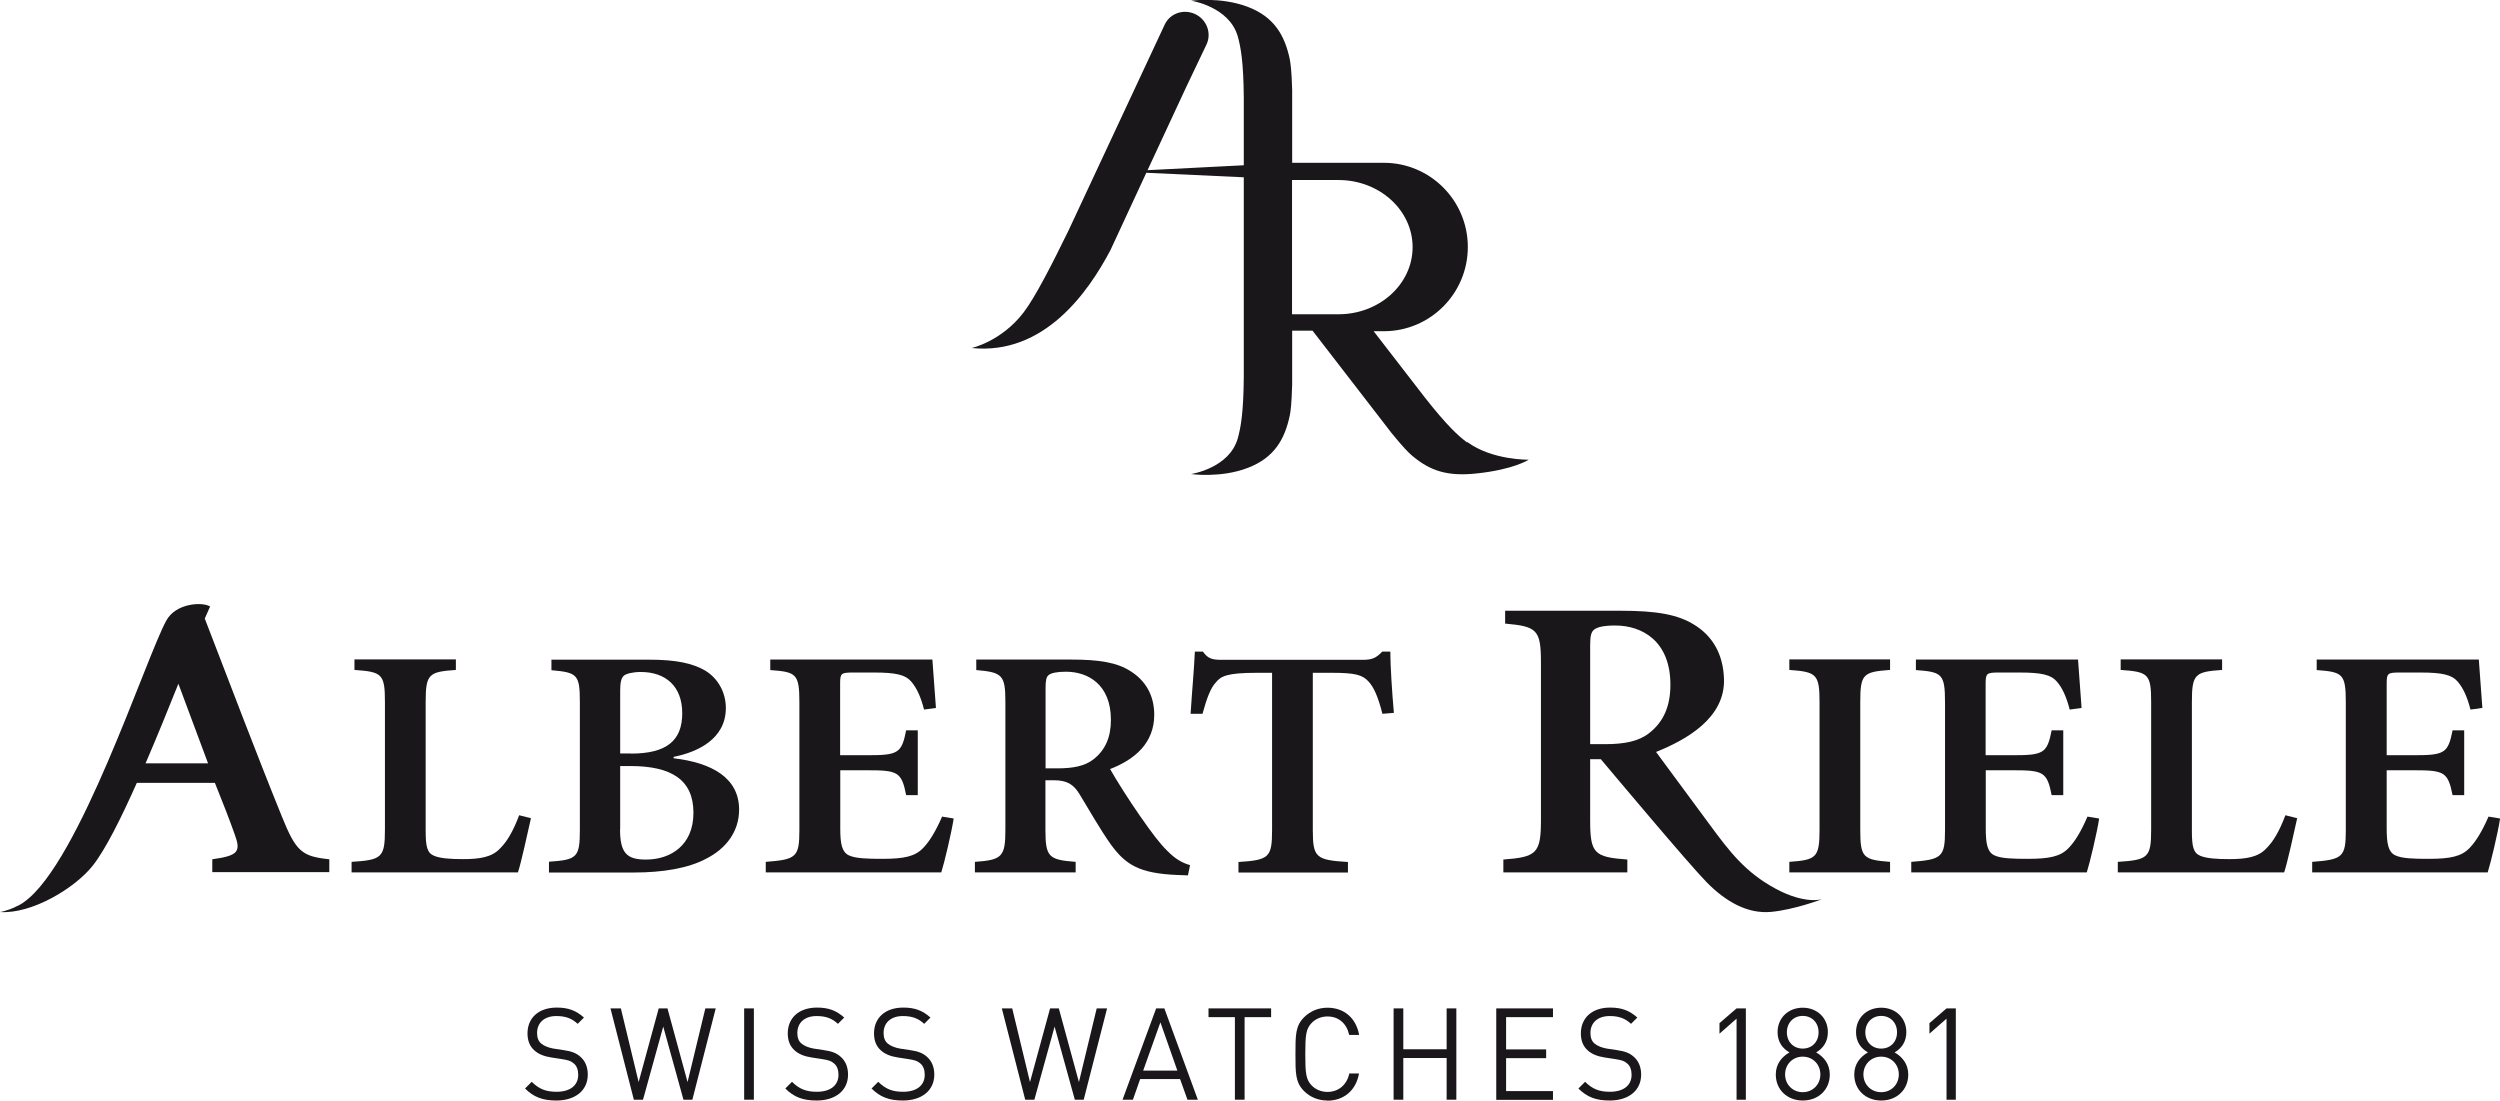 <?xml version="1.0" encoding="UTF-8"?>
<svg id="Warstwa_2" data-name="Warstwa 2" xmlns="http://www.w3.org/2000/svg" viewBox="0 0 182.89 80.51">
  <defs>
    <style>
      .cls-1 {
        fill: #1a171b;
      }
    </style>
  </defs>
  <g id="Layer_1" data-name="Layer 1">
    <g>
      <g>
        <path class="cls-1" d="M38.84,59.87c-.21.91-.72,3.28-.95,3.95h-12.17v-.77c2.21-.14,2.44-.31,2.44-2.35v-9.34c0-2.06-.21-2.21-2.23-2.35v-.77h7.42v.77c-1.98.14-2.21.29-2.21,2.35v9.38c0,1.2.1,1.65.62,1.87.46.19,1.21.24,2.11.24,1.23,0,2.13-.14,2.72-.79.49-.48.95-1.24,1.39-2.42l.87.22Z"/>
        <path class="cls-1" d="M45.36,60.66c0,1.75.49,2.25,1.98,2.22,1.67-.02,3.39-1,3.39-3.42s-1.62-3.42-4.62-3.42h-.74v4.62ZM46.16,55.13c2.62,0,3.75-.96,3.75-2.95s-1.23-3.02-3.03-3.02c-.59,0-1.05.12-1.23.26-.2.17-.28.5-.28,1.1v4.6h.79ZM49.27,55.47c2.82.33,4.8,1.44,4.8,3.76,0,1.6-.95,2.85-2.41,3.59-1.31.7-3.18,1.01-5.29,1.01h-6.21v-.79c2.05-.14,2.26-.31,2.26-2.32v-9.34c0-2.04-.18-2.18-2.08-2.35v-.77h7.16c1.95,0,3.18.26,4.11.81.92.57,1.49,1.58,1.49,2.73,0,2.28-2.1,3.23-3.82,3.57v.1Z"/>
        <path class="cls-1" d="M69.76,59.92c-.15.98-.67,3.18-.9,3.9h-12.84v-.77c2.23-.17,2.46-.34,2.46-2.32v-9.34c0-2.11-.23-2.23-2.13-2.37v-.77h11.86c.03.48.15,2.13.26,3.54l-.87.12c-.23-.91-.54-1.6-.95-2.06-.41-.48-1.1-.65-2.7-.65h-1.52c-.9,0-.97.05-.97.81v5.24h1.98c2.26,0,2.52-.14,2.85-1.82h.85v4.74h-.85c-.33-1.7-.62-1.82-2.82-1.82h-2v4.26c0,1.15.13,1.72.62,1.96.49.24,1.39.26,2.46.26,1.57,0,2.39-.17,2.98-.79.49-.5.95-1.29,1.39-2.3l.85.14Z"/>
        <path class="cls-1" d="M77.36,56.21c1.15,0,2-.17,2.62-.65.9-.7,1.29-1.65,1.29-2.9,0-2.58-1.67-3.52-3.29-3.52-.69,0-1.08.1-1.26.24-.18.14-.23.41-.23.96v5.87h.87ZM86.91,64.04c-.21,0-.49-.03-.8-.03-2.77-.12-3.77-.74-4.88-2.28-.74-1.05-1.52-2.42-2.26-3.64-.44-.7-.88-1.01-1.9-1.01h-.59v3.62c0,1.99.23,2.2,2.21,2.35v.77h-7.37v-.77c1.98-.14,2.23-.36,2.23-2.35v-9.36c0-1.96-.23-2.16-2.13-2.32v-.77h6.88c2.13,0,3.41.21,4.42.86,1.03.65,1.72,1.7,1.72,3.18,0,2.08-1.44,3.28-3.23,3.97.41.74,1.41,2.32,2.18,3.42.9,1.29,1.44,2.01,2,2.56.59.6,1.08.88,1.67,1.05l-.15.72Z"/>
        <path class="cls-1" d="M101.13,52.21c-.31-1.22-.62-1.94-1.03-2.37-.44-.48-1-.62-2.67-.62h-1.39v11.52c0,1.99.23,2.18,2.57,2.32v.77h-8.01v-.77c2.23-.14,2.46-.33,2.46-2.32v-11.52h-1.13c-2.13,0-2.62.24-2.98.7-.39.41-.67,1.17-.98,2.3h-.87c.1-1.63.26-3.31.31-4.55h.59c.39.55.72.6,1.44.6h10.27c.67,0,.97-.14,1.41-.6h.59c0,1.03.13,3.02.26,4.48l-.85.07Z"/>
        <path class="cls-1" d="M130.9,63.82v-.77c1.97-.14,2.21-.31,2.21-2.35v-9.34c0-2.04-.23-2.21-2.21-2.35v-.77h7.37v.77c-1.98.14-2.18.31-2.18,2.35v9.34c0,2.04.21,2.2,2.18,2.35v.77h-7.37Z"/>
        <path class="cls-1" d="M153.56,59.92c-.15.98-.67,3.18-.9,3.9h-12.84v-.77c2.24-.17,2.47-.34,2.47-2.32v-9.34c0-2.11-.23-2.23-2.13-2.37v-.77h11.86c.03.48.16,2.13.26,3.54l-.87.12c-.23-.91-.54-1.6-.95-2.06-.41-.48-1.1-.65-2.7-.65h-1.52c-.9,0-.98.05-.98.81v5.24h1.98c2.26,0,2.52-.14,2.85-1.82h.85v4.74h-.85c-.33-1.7-.62-1.82-2.82-1.82h-2v4.26c0,1.15.13,1.72.62,1.96.49.24,1.39.26,2.46.26,1.57,0,2.39-.17,2.98-.79.49-.5.95-1.29,1.38-2.3l.85.14Z"/>
        <path class="cls-1" d="M168.05,59.87c-.2.91-.72,3.28-.95,3.95h-12.17v-.77c2.21-.14,2.44-.31,2.44-2.35v-9.34c0-2.06-.21-2.21-2.23-2.35v-.77h7.42v.77c-1.98.14-2.21.29-2.21,2.35v9.38c0,1.2.1,1.65.62,1.87.46.19,1.21.24,2.11.24,1.23,0,2.13-.14,2.72-.79.49-.48.95-1.24,1.39-2.42l.87.22Z"/>
        <path class="cls-1" d="M182.89,59.92c-.15.98-.67,3.18-.9,3.9h-12.84v-.77c2.23-.17,2.46-.34,2.46-2.32v-9.34c0-2.11-.23-2.23-2.13-2.37v-.77h11.86c.03.48.15,2.13.26,3.54l-.87.12c-.23-.91-.54-1.6-.95-2.06-.41-.48-1.11-.65-2.7-.65h-1.51c-.9,0-.97.05-.97.81v5.24h1.97c2.26,0,2.52-.14,2.85-1.82h.85v4.74h-.85c-.34-1.7-.62-1.82-2.82-1.82h-2v4.26c0,1.15.13,1.72.62,1.96.49.24,1.39.26,2.46.26,1.56,0,2.39-.17,2.98-.79.49-.5.95-1.29,1.39-2.3l.85.14Z"/>
        <path class="cls-1" d="M116.33,47.24c0-.68.06-1,.29-1.18.22-.18.69-.3,1.54-.3,1.99,0,4.04,1.15,4.04,4.33,0,1.53-.47,2.71-1.58,3.56-.76.59-1.8.79-3.22.79h-1.07v-7.21ZM129.89,65.01c-2.19-1.18-3.35-2.69-4.82-4.69-1.37-1.85-3.58-4.85-3.92-5.31,2.19-.88,5.07-2.47,4.97-5.35-.06-1.83-.85-3.12-2.12-3.92-1.23-.79-2.81-1.06-5.43-1.06h-8.46v.94c2.33.21,2.62.44,2.62,2.86v11.51c0,2.44-.32,2.71-2.75,2.89v.94h9.07v-.94c-2.43-.18-2.72-.44-2.72-2.89v-4.45h.72s.04,0,.06,0c.81.96,6.44,7.68,7.75,9.01,1.41,1.43,3,2.32,4.71,2.16,1.71-.16,3.73-.93,3.73-.93,0,0-1.23.41-3.41-.77"/>
        <path class="cls-1" d="M10.65,55.84c.84-1.95,1.67-3.99,2.4-5.82l2.17,5.82h-4.57ZM20.62,59.73c-1.92-4.73-3.78-9.67-5.64-14.48.16-.37.29-.67.39-.88-.53-.35-2.51-.27-3.21,1.04-1.52,2.79-6.34,17.69-10.39,20.57-.07.06-.22.17-.59.34-.32.16-.62.26-.83.32-.06.02-.3.08-.34.08-.02,0-.01,0-.01,0,2.32.16,5.48-1.74,6.79-3.4.91-1.15,2.06-3.44,3.22-6.05h5.71c.57,1.41,1.11,2.8,1.45,3.77.47,1.27.25,1.56-1.64,1.82v.94h8.56v-.94c-2.02-.21-2.43-.56-3.48-3.15"/>
        <path class="cls-1" d="M94.52,22.98v-9.81h.14s0,0,0,0h3.26c2.99,0,5.42,2.2,5.42,4.91s-2.43,4.91-5.42,4.91h-3.39ZM107.33,32.37c-.66-.49-1.48-1.24-3.1-3.3h0s-3.74-4.84-3.74-4.84h.75c3.39,0,6.14-2.76,6.14-6.16s-2.75-6.16-6.14-6.16h-6.71v-4.81h0v-.52h0c-.04-1.42-.12-1.96-.18-2.27-.36-1.68-1.1-3.06-3.07-3.81-1.97-.75-4.15-.45-4.15-.45,0,0,2.79.42,3.42,2.61.22.79.42,1.88.44,4.5h0v4.93l-7.04.36,2.86-6.15h0s1.46-3.06,1.46-3.06c.38-.83,0-1.82-.84-2.21-.85-.4-1.85-.05-2.23.78l-7.03,15.05h0c-1.19,2.44-2.44,4.89-3.29,6-1.62,2.12-3.8,2.6-3.8,2.6,5.31.54,8.54-4.09,10.16-7.17h0s2.62-5.65,2.62-5.65l7.13.33v14.6h0c-.02,2.62-.22,3.71-.44,4.5-.62,2.19-3.42,2.61-3.42,2.61,0,0,2.18.31,4.15-.45,1.97-.75,2.71-2.13,3.07-3.81.07-.31.14-.87.18-2.31v-.48h0v-3.44h1.49l5.45,7.06.29.38c.91,1.12,1.31,1.51,1.55,1.71,1.31,1.11,2.58,1.52,4.68,1.3,2.78-.29,3.84-1.01,3.84-1.01,0,0-2.67.05-4.5-1.3"/>
      </g>
      <g>
        <path class="cls-1" d="M40.7,80.51c-1,0-1.66-.25-2.29-.88l.49-.49c.55.55,1.07.73,1.82.73.98,0,1.58-.46,1.58-1.24,0-.35-.1-.65-.32-.83-.22-.19-.38-.24-.87-.32l-.78-.12c-.53-.08-.94-.25-1.23-.51-.34-.3-.51-.71-.51-1.25,0-1.14.82-1.89,2.14-1.89.85,0,1.42.22,1.99.73l-.46.46c-.41-.38-.85-.57-1.56-.57-.89,0-1.41.5-1.41,1.24,0,.33.09.59.3.77.21.18.55.31.9.37l.73.11c.63.09.94.23,1.22.47.37.31.56.77.56,1.32,0,1.17-.92,1.9-2.31,1.9Z"/>
        <path class="cls-1" d="M50.67,80.45h-.67l-1.48-5.35-1.48,5.35h-.67l-1.71-6.68h.76l1.3,5.39,1.47-5.39h.64l1.47,5.39,1.3-5.39h.76l-1.71,6.68Z"/>
        <path class="cls-1" d="M54.44,80.45v-6.68h.71v6.68h-.71Z"/>
        <path class="cls-1" d="M59.74,80.51c-1,0-1.66-.25-2.29-.88l.49-.49c.55.55,1.07.73,1.82.73.98,0,1.58-.46,1.58-1.24,0-.35-.1-.65-.32-.83-.22-.19-.38-.24-.87-.32l-.78-.12c-.53-.08-.94-.25-1.23-.51-.34-.3-.51-.71-.51-1.25,0-1.14.82-1.89,2.14-1.89.85,0,1.42.22,1.99.73l-.46.46c-.41-.38-.85-.57-1.56-.57-.89,0-1.41.5-1.41,1.24,0,.33.09.59.3.77.21.18.55.31.9.37l.73.11c.63.09.94.23,1.22.47.37.31.56.77.56,1.32,0,1.17-.92,1.9-2.31,1.9Z"/>
        <path class="cls-1" d="M66.05,80.51c-1,0-1.66-.25-2.29-.88l.49-.49c.55.55,1.07.73,1.82.73.98,0,1.58-.46,1.58-1.24,0-.35-.1-.65-.32-.83-.22-.19-.38-.24-.87-.32l-.78-.12c-.53-.08-.94-.25-1.23-.51-.34-.3-.51-.71-.51-1.25,0-1.14.82-1.89,2.14-1.89.85,0,1.42.22,1.99.73l-.46.46c-.41-.38-.85-.57-1.56-.57-.89,0-1.41.5-1.41,1.24,0,.33.09.59.3.77.21.18.55.31.9.37l.73.11c.63.09.94.23,1.22.47.37.31.56.77.56,1.32,0,1.17-.92,1.9-2.31,1.9Z"/>
        <path class="cls-1" d="M79.3,80.45h-.67l-1.48-5.35-1.48,5.35h-.67l-1.71-6.68h.76l1.3,5.39,1.47-5.39h.64l1.47,5.39,1.3-5.39h.76l-1.71,6.68Z"/>
        <path class="cls-1" d="M86.87,80.45l-.54-1.51h-2.92l-.53,1.51h-.76l2.46-6.68h.6l2.45,6.68h-.76ZM84.89,74.79l-1.26,3.53h2.5l-1.24-3.53Z"/>
        <path class="cls-1" d="M91.05,74.41v6.04h-.71v-6.04h-1.93v-.64h4.58v.64h-1.93Z"/>
        <path class="cls-1" d="M97.11,80.51c-.66,0-1.26-.24-1.71-.69-.63-.63-.63-1.29-.63-2.7s0-2.07.63-2.7c.45-.45,1.05-.7,1.71-.7,1.2,0,2.09.73,2.32,1.99h-.73c-.18-.82-.75-1.35-1.59-1.35-.44,0-.86.17-1.15.47-.42.43-.47.89-.47,2.29s.05,1.86.47,2.29c.29.3.71.47,1.15.47.83,0,1.43-.54,1.6-1.35h.71c-.22,1.26-1.13,1.99-2.32,1.99Z"/>
        <path class="cls-1" d="M105.83,80.45v-3.05h-3.17v3.05h-.71v-6.68h.71v2.99h3.17v-2.99h.71v6.68h-.71Z"/>
        <path class="cls-1" d="M109.46,80.45v-6.68h4.15v.64h-3.43v2.36h2.93v.64h-2.93v2.41h3.43v.64h-4.15Z"/>
        <path class="cls-1" d="M117.76,80.51c-1,0-1.66-.25-2.29-.88l.49-.49c.55.55,1.07.73,1.82.73.98,0,1.58-.46,1.58-1.24,0-.35-.1-.65-.32-.83-.22-.19-.38-.24-.87-.32l-.78-.12c-.53-.08-.94-.25-1.23-.51-.34-.3-.51-.71-.51-1.25,0-1.14.82-1.89,2.14-1.89.85,0,1.42.22,1.99.73l-.46.46c-.41-.38-.85-.57-1.56-.57-.89,0-1.41.5-1.41,1.24,0,.33.09.59.3.77.21.18.55.31.9.37l.73.11c.63.09.94.23,1.22.47.37.31.56.77.56,1.32,0,1.17-.92,1.9-2.31,1.9Z"/>
        <path class="cls-1" d="M127.04,80.45v-5.93l-1.25,1.1v-.77l1.25-1.08h.68v6.68h-.68Z"/>
        <path class="cls-1" d="M131.88,80.51c-1.11,0-1.97-.77-1.97-1.9,0-.78.44-1.3,1-1.62-.53-.3-.87-.79-.87-1.48,0-1.04.78-1.79,1.84-1.79s1.84.75,1.84,1.79c0,.69-.34,1.18-.86,1.48.56.32,1,.84,1,1.62,0,1.13-.86,1.9-1.97,1.9ZM131.88,77.3c-.73,0-1.29.56-1.29,1.3s.56,1.3,1.29,1.3,1.29-.56,1.29-1.3-.56-1.3-1.29-1.3ZM131.88,74.32c-.68,0-1.16.51-1.16,1.2s.48,1.19,1.16,1.19,1.16-.49,1.16-1.19-.48-1.2-1.16-1.2Z"/>
        <path class="cls-1" d="M137.62,80.51c-1.11,0-1.97-.77-1.97-1.9,0-.78.44-1.3,1-1.62-.53-.3-.87-.79-.87-1.48,0-1.04.78-1.79,1.84-1.79s1.84.75,1.84,1.79c0,.69-.34,1.18-.86,1.48.56.32,1,.84,1,1.62,0,1.13-.86,1.9-1.97,1.9ZM137.62,77.3c-.73,0-1.3.56-1.3,1.3s.56,1.3,1.3,1.3,1.29-.56,1.29-1.3-.56-1.3-1.29-1.3ZM137.62,74.32c-.68,0-1.16.51-1.16,1.2s.48,1.19,1.16,1.19,1.16-.49,1.16-1.19-.48-1.2-1.16-1.2Z"/>
        <path class="cls-1" d="M142.4,80.45v-5.93l-1.25,1.1v-.77l1.25-1.08h.68v6.68h-.68Z"/>
      </g>
    </g>
  </g>
</svg>